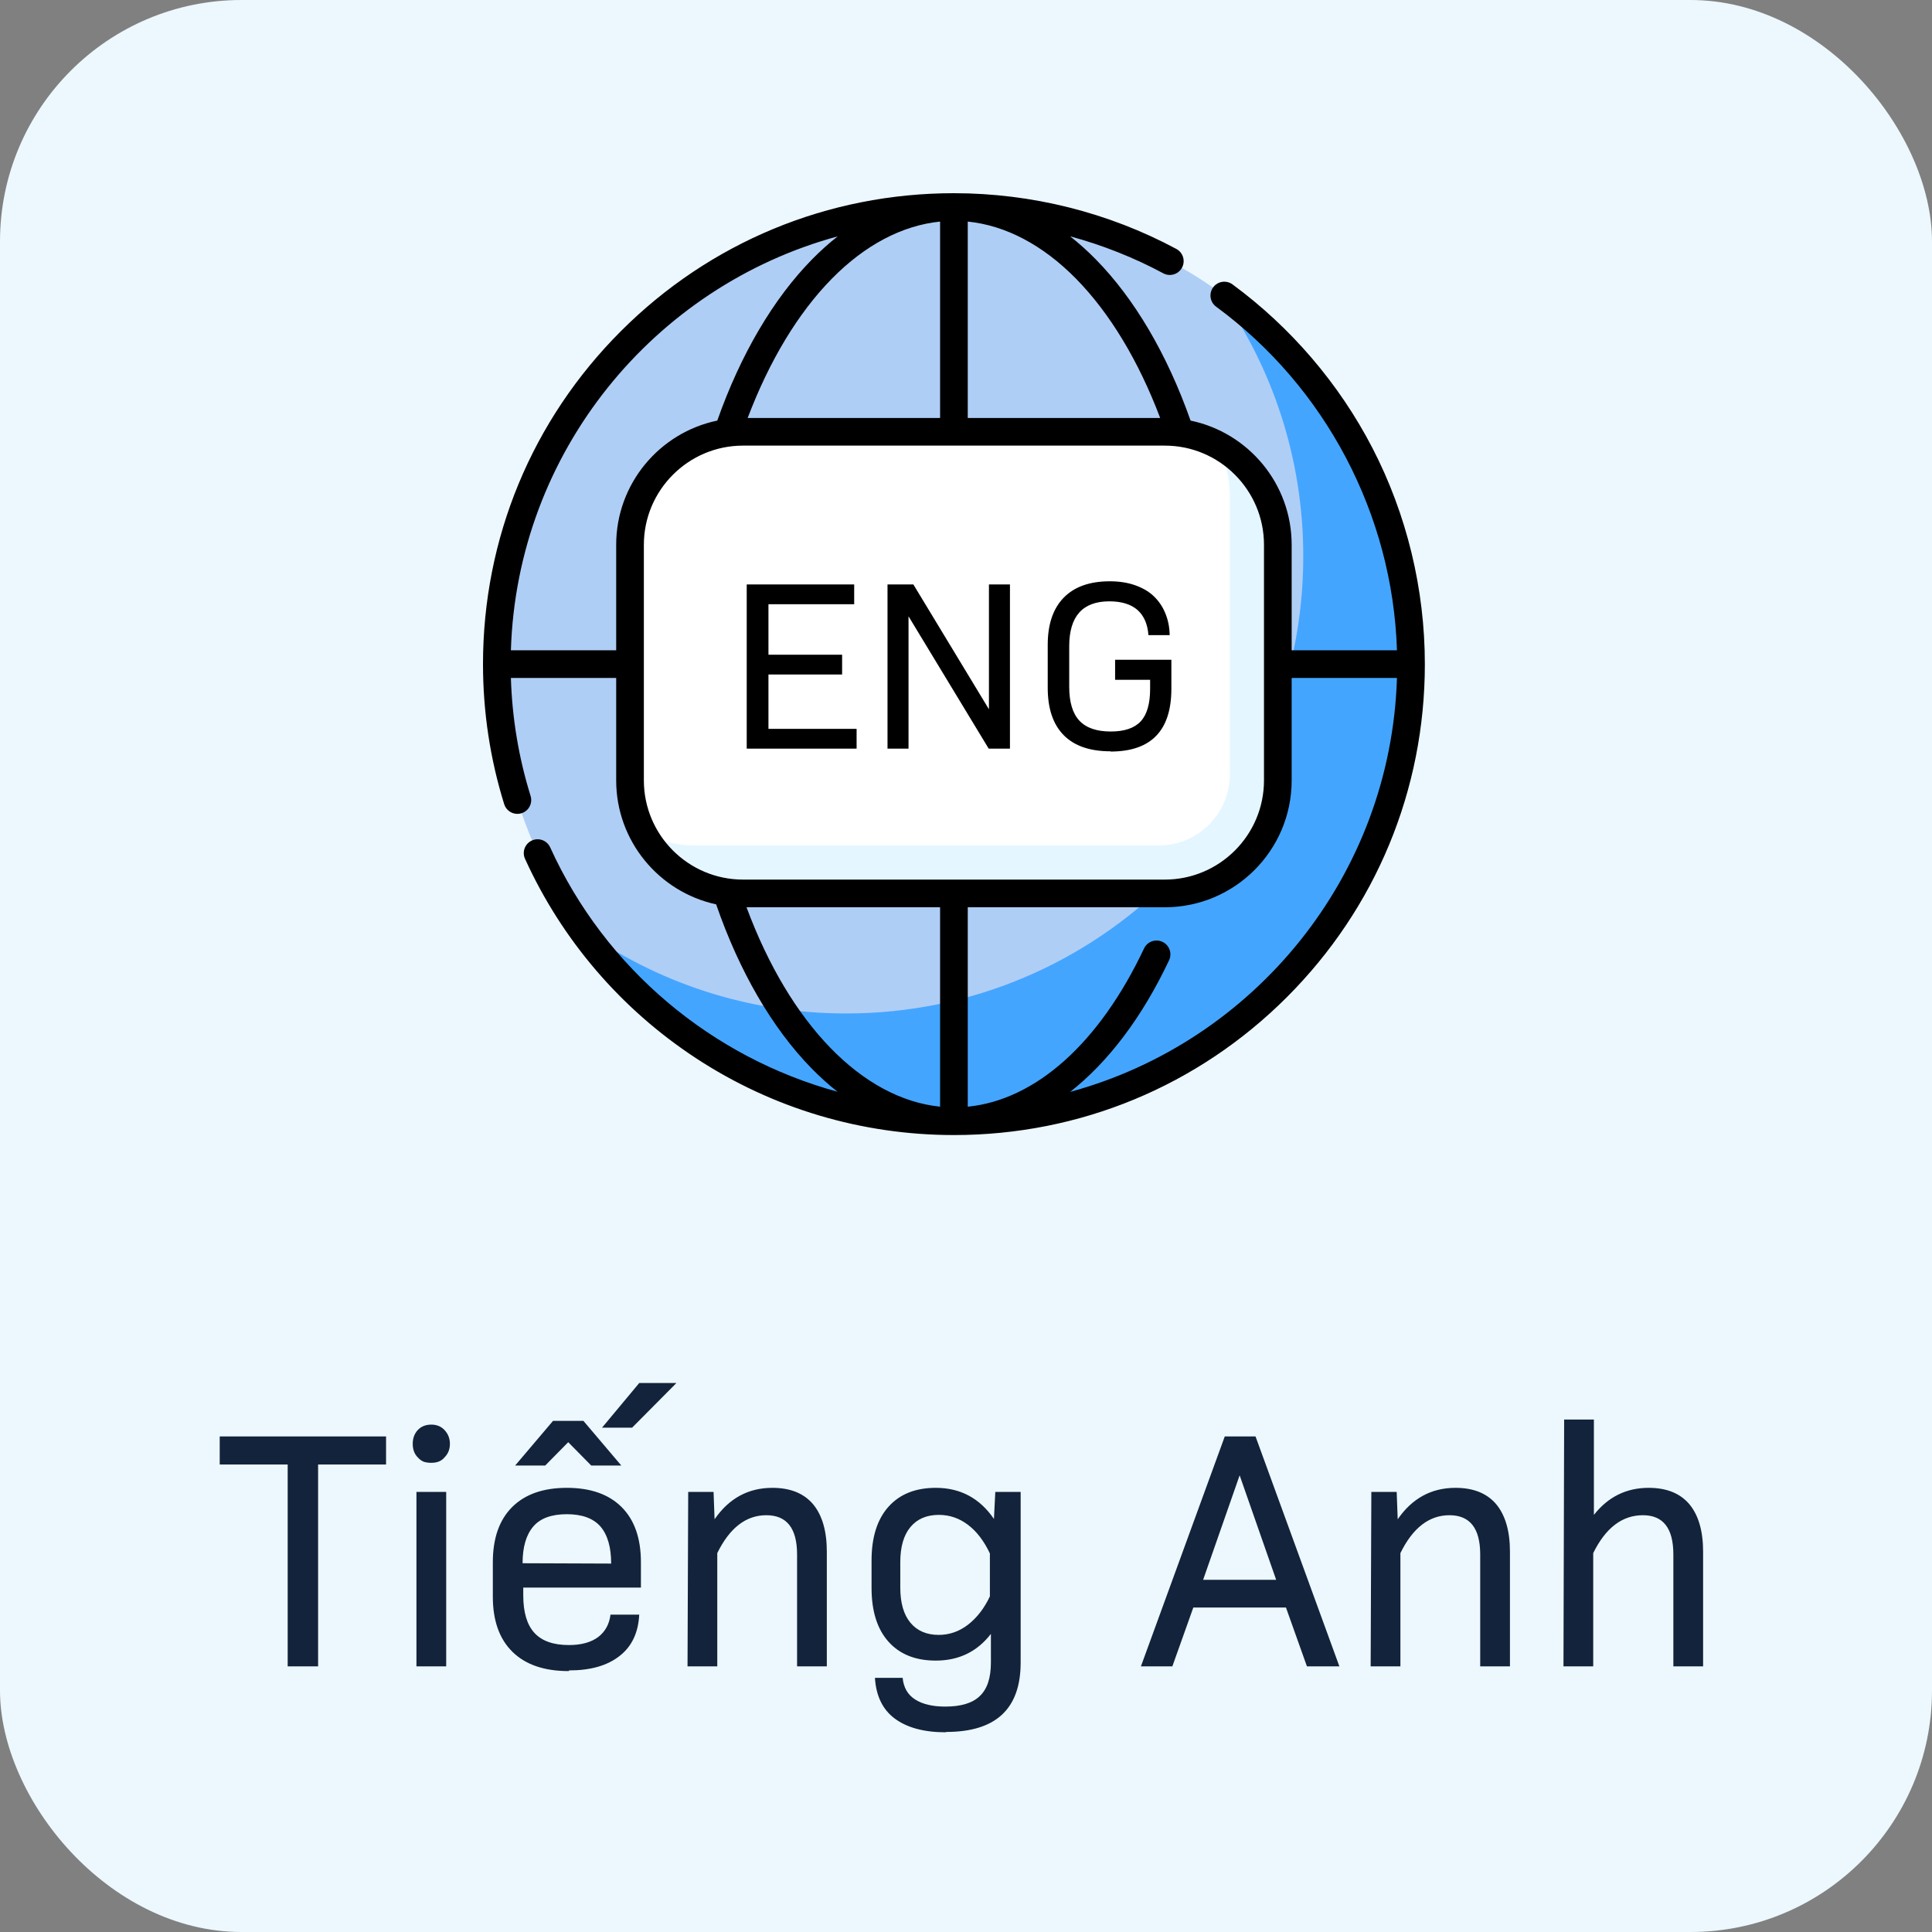 <svg width="80" height="80" viewBox="0 0 80 80" fill="none" xmlns="http://www.w3.org/2000/svg">
<rect x="0" y="0" width="80" height="80" fill="#808080" stroke="none"/>
<rect width="80" height="80" rx="10" fill="#ECF8FE"/>
<path d="M11.912 60.642H9.098V59.48H15.986V60.642H13.172V69H11.912V60.642ZM17.244 61.776H18.476V69H17.244V61.776ZM17.86 60.572C17.748 60.572 17.645 60.558 17.552 60.53C17.459 60.493 17.375 60.432 17.3 60.348C17.16 60.208 17.09 60.021 17.09 59.788C17.09 59.555 17.16 59.363 17.3 59.214C17.44 59.065 17.627 58.99 17.86 58.99C18.084 58.99 18.266 59.065 18.406 59.214C18.555 59.373 18.63 59.564 18.63 59.788C18.63 60.012 18.555 60.199 18.406 60.348C18.285 60.497 18.103 60.572 17.86 60.572ZM26.469 57.268H28.009L26.175 59.116H24.929L26.469 57.268ZM22.899 58.836H24.159L25.727 60.684H24.481L23.529 59.718L22.577 60.684H21.331L22.899 58.836ZM23.543 69.196C22.535 69.196 21.76 68.93 21.219 68.398C20.677 67.866 20.407 67.105 20.407 66.116V64.688C20.407 63.699 20.673 62.938 21.205 62.406C21.737 61.874 22.493 61.608 23.473 61.608C24.453 61.608 25.209 61.874 25.741 62.406C26.273 62.938 26.539 63.699 26.539 64.688V65.738H21.667V66.06C21.667 66.76 21.821 67.278 22.129 67.614C22.437 67.95 22.913 68.118 23.557 68.118C24.07 68.118 24.476 68.006 24.775 67.782C25.064 67.558 25.232 67.25 25.279 66.858H26.469C26.431 67.614 26.156 68.188 25.643 68.58C25.139 68.972 24.448 69.168 23.571 69.168L23.543 69.196ZM25.307 64.744C25.307 64.063 25.157 63.549 24.859 63.204C24.56 62.868 24.098 62.7 23.473 62.7C22.838 62.7 22.376 62.868 22.087 63.204C21.788 63.549 21.639 64.058 21.639 64.73L25.307 64.744ZM28.497 61.776H29.547L29.589 62.91C30.186 62.042 30.984 61.608 31.983 61.608C32.72 61.608 33.28 61.832 33.663 62.28C34.045 62.737 34.237 63.395 34.237 64.254V69H33.005V64.366C33.005 63.283 32.58 62.742 31.731 62.742C30.891 62.742 30.214 63.265 29.701 64.31V69H28.469L28.497 61.776ZM39.155 71.73C38.259 71.73 37.554 71.539 37.041 71.156C36.546 70.783 36.276 70.223 36.229 69.476H37.377C37.414 69.877 37.587 70.176 37.895 70.372C38.203 70.568 38.618 70.666 39.141 70.666C39.794 70.666 40.27 70.521 40.569 70.232C40.877 69.943 41.031 69.481 41.031 68.846V67.656C40.462 68.393 39.701 68.762 38.749 68.762C37.909 68.762 37.256 68.501 36.789 67.978C36.322 67.455 36.089 66.713 36.089 65.752V64.618C36.089 63.657 36.322 62.915 36.789 62.392C37.256 61.869 37.909 61.608 38.749 61.608C39.766 61.608 40.569 62.037 41.157 62.896L41.213 61.776H42.263V68.846C42.263 70.759 41.236 71.716 39.183 71.716L39.155 71.73ZM38.861 67.698C39.309 67.698 39.715 67.558 40.079 67.278C40.452 66.989 40.756 66.597 40.989 66.102V64.324C40.746 63.811 40.448 63.419 40.093 63.148C39.729 62.868 39.323 62.728 38.875 62.728C38.371 62.728 37.979 62.896 37.699 63.232C37.419 63.568 37.279 64.053 37.279 64.688V65.738C37.279 66.373 37.419 66.858 37.699 67.194C37.979 67.53 38.371 67.698 38.875 67.698H38.861ZM50.715 59.48H51.989L55.461 69H54.117L53.249 66.564H49.413L48.545 69H47.243L50.715 59.48ZM52.843 65.416L51.331 61.09L49.819 65.416H52.843ZM56.784 61.776H57.834L57.876 62.91C58.473 62.042 59.271 61.608 60.27 61.608C61.007 61.608 61.567 61.832 61.95 62.28C62.332 62.737 62.524 63.395 62.524 64.254V69H61.292V64.366C61.292 63.283 60.867 62.742 60.018 62.742C59.178 62.742 58.501 63.265 57.988 64.31V69H56.756L56.784 61.776ZM64.768 58.78H66V62.728C66.588 61.981 67.344 61.608 68.268 61.608C69.005 61.608 69.566 61.832 69.948 62.28C70.331 62.737 70.522 63.395 70.522 64.254V69H69.29V64.366C69.29 63.283 68.87 62.742 68.03 62.742C67.171 62.742 66.486 63.265 65.972 64.31V69H64.74L64.768 58.78Z" fill="#14233C"/>
<g clip-path="url(#clip0_1921_18519)">
<path d="M39.5 46.427C49.953 46.427 58.427 37.953 58.427 27.5C58.427 17.047 49.953 8.573 39.5 8.573C29.046 8.573 20.572 17.047 20.572 27.5C20.572 37.953 29.046 46.427 39.5 46.427Z" fill="#AFCEF6"/>
<path d="M50.467 12.072C52.67 15.166 53.966 18.951 53.966 23.039C53.966 33.492 45.492 41.966 35.039 41.966C30.951 41.966 27.166 40.67 24.072 38.467C27.503 43.285 33.135 46.427 39.5 46.427C49.954 46.427 58.428 37.953 58.428 27.5C58.428 21.134 55.285 15.503 50.467 12.072Z" fill="#44A5FF"/>
<path d="M48.244 36.995H30.756C28.178 36.995 26.088 34.905 26.088 32.327V22.548C26.088 19.97 28.178 17.88 30.756 17.88H48.244C50.822 17.88 52.912 19.97 52.912 22.548V32.327C52.912 34.905 50.822 36.995 48.244 36.995Z" fill="white"/>
<path d="M50.397 18.41C50.735 19.058 50.927 19.793 50.927 20.574V32.061C50.927 33.69 49.607 35.01 47.978 35.01H28.783C28.002 35.01 27.266 34.818 26.619 34.479C27.4 35.974 28.965 36.995 30.768 36.995H48.233C50.817 36.995 52.913 34.9 52.913 32.315V22.559C52.913 20.756 51.892 19.192 50.397 18.41Z" fill="#E4F6FF"/>
<path d="M56.828 18.548C55.454 15.893 53.45 13.551 51.035 11.776C50.78 11.589 50.421 11.643 50.234 11.898C50.047 12.153 50.102 12.511 50.357 12.699C54.897 16.035 57.668 21.32 57.845 26.927H53.485V22.559C53.485 20.029 51.686 17.91 49.299 17.416C48.333 14.676 46.979 12.37 45.371 10.736C45.028 10.387 44.674 10.07 44.312 9.786C45.651 10.149 46.947 10.661 48.169 11.317C48.447 11.467 48.794 11.362 48.944 11.084C49.094 10.805 48.989 10.458 48.71 10.308C45.898 8.798 42.713 8 39.5 8C34.291 8 29.394 10.028 25.711 13.711C22.028 17.394 20 22.291 20 27.5C20 29.477 20.295 31.428 20.877 33.298C20.953 33.544 21.179 33.701 21.424 33.701C21.48 33.701 21.537 33.693 21.594 33.675C21.896 33.581 22.064 33.26 21.971 32.958C21.479 31.379 21.206 29.738 21.155 28.073H25.515V32.315C25.515 34.829 27.291 36.935 29.654 37.448C30.615 40.227 31.973 42.567 33.592 44.226C33.944 44.587 34.308 44.914 34.68 45.207C29.49 43.788 25.072 40.125 22.782 35.088C22.651 34.8 22.312 34.673 22.024 34.804C21.736 34.935 21.609 35.274 21.74 35.562C23.269 38.925 25.713 41.777 28.809 43.811C31.986 45.897 35.683 47 39.5 47C44.709 47 49.606 44.971 53.289 41.288C56.972 37.605 59 32.709 59 27.5C59 24.388 58.249 21.293 56.828 18.548ZM48.04 17.307H40.073V9.175C41.642 9.334 43.18 10.143 44.554 11.539C45.95 12.957 47.146 14.941 48.04 17.307ZM38.927 17.307H30.96C31.855 14.941 33.05 12.957 34.446 11.539C35.82 10.143 37.359 9.334 38.927 9.175V17.307ZM21.155 26.927C21.408 18.723 27.071 11.858 34.688 9.787C34.326 10.07 33.973 10.387 33.63 10.735C32.022 12.369 30.668 14.675 29.701 17.416C27.314 17.91 25.515 20.028 25.515 22.559V26.927H21.155V26.927ZM26.661 32.315V22.559C26.661 20.295 28.503 18.452 30.768 18.452H48.232C50.497 18.452 52.339 20.295 52.339 22.559V32.315C52.339 34.58 50.497 36.422 48.232 36.422H30.768C28.503 36.422 26.661 34.58 26.661 32.315ZM30.912 37.568H38.927V45.825C35.706 45.496 32.711 42.415 30.912 37.568ZM44.312 45.213C45.887 43.977 47.29 42.131 48.409 39.763C48.544 39.476 48.421 39.135 48.135 39C47.849 38.865 47.508 38.987 47.373 39.273C45.523 43.191 42.888 45.544 40.073 45.826V37.568H48.232C51.129 37.568 53.485 35.212 53.485 32.315V28.073H57.845C57.592 36.277 51.929 43.142 44.312 45.213Z" fill="black"/>
</g>
<path d="M30.92 24.2H35.37V25.02H31.82V27.11H34.87V27.93H31.82V30.18H35.47V31H30.92V24.2ZM36.75 24.2H37.82L40.95 29.37V24.2H41.82V31H40.94L37.62 25.52V31H36.75V24.2ZM45.984 31.11C45.131 31.11 44.484 30.887 44.044 30.44C43.604 29.993 43.384 29.34 43.384 28.48V26.7C43.384 25.853 43.604 25.203 44.044 24.75C44.484 24.297 45.121 24.07 45.954 24.07C46.328 24.07 46.664 24.12 46.964 24.22C47.278 24.327 47.534 24.47 47.734 24.65C47.954 24.85 48.121 25.083 48.234 25.35C48.361 25.637 48.428 25.953 48.434 26.3H47.554C47.521 25.847 47.371 25.5 47.104 25.26C46.831 25.02 46.441 24.9 45.934 24.9C44.828 24.9 44.274 25.52 44.274 26.76V28.44C44.274 29.073 44.414 29.54 44.694 29.84C44.974 30.14 45.407 30.29 45.994 30.29C46.561 30.29 46.974 30.15 47.234 29.87C47.494 29.59 47.624 29.14 47.624 28.52V28.15H46.174V27.32H48.504V28.52C48.504 30.253 47.664 31.12 45.984 31.12V31.11Z" fill="black"/>
<defs>
<clipPath id="clip0_1921_18519">
<rect width="39" height="39" fill="white" transform="translate(20 8)"/>
</clipPath>
</defs>
</svg>
